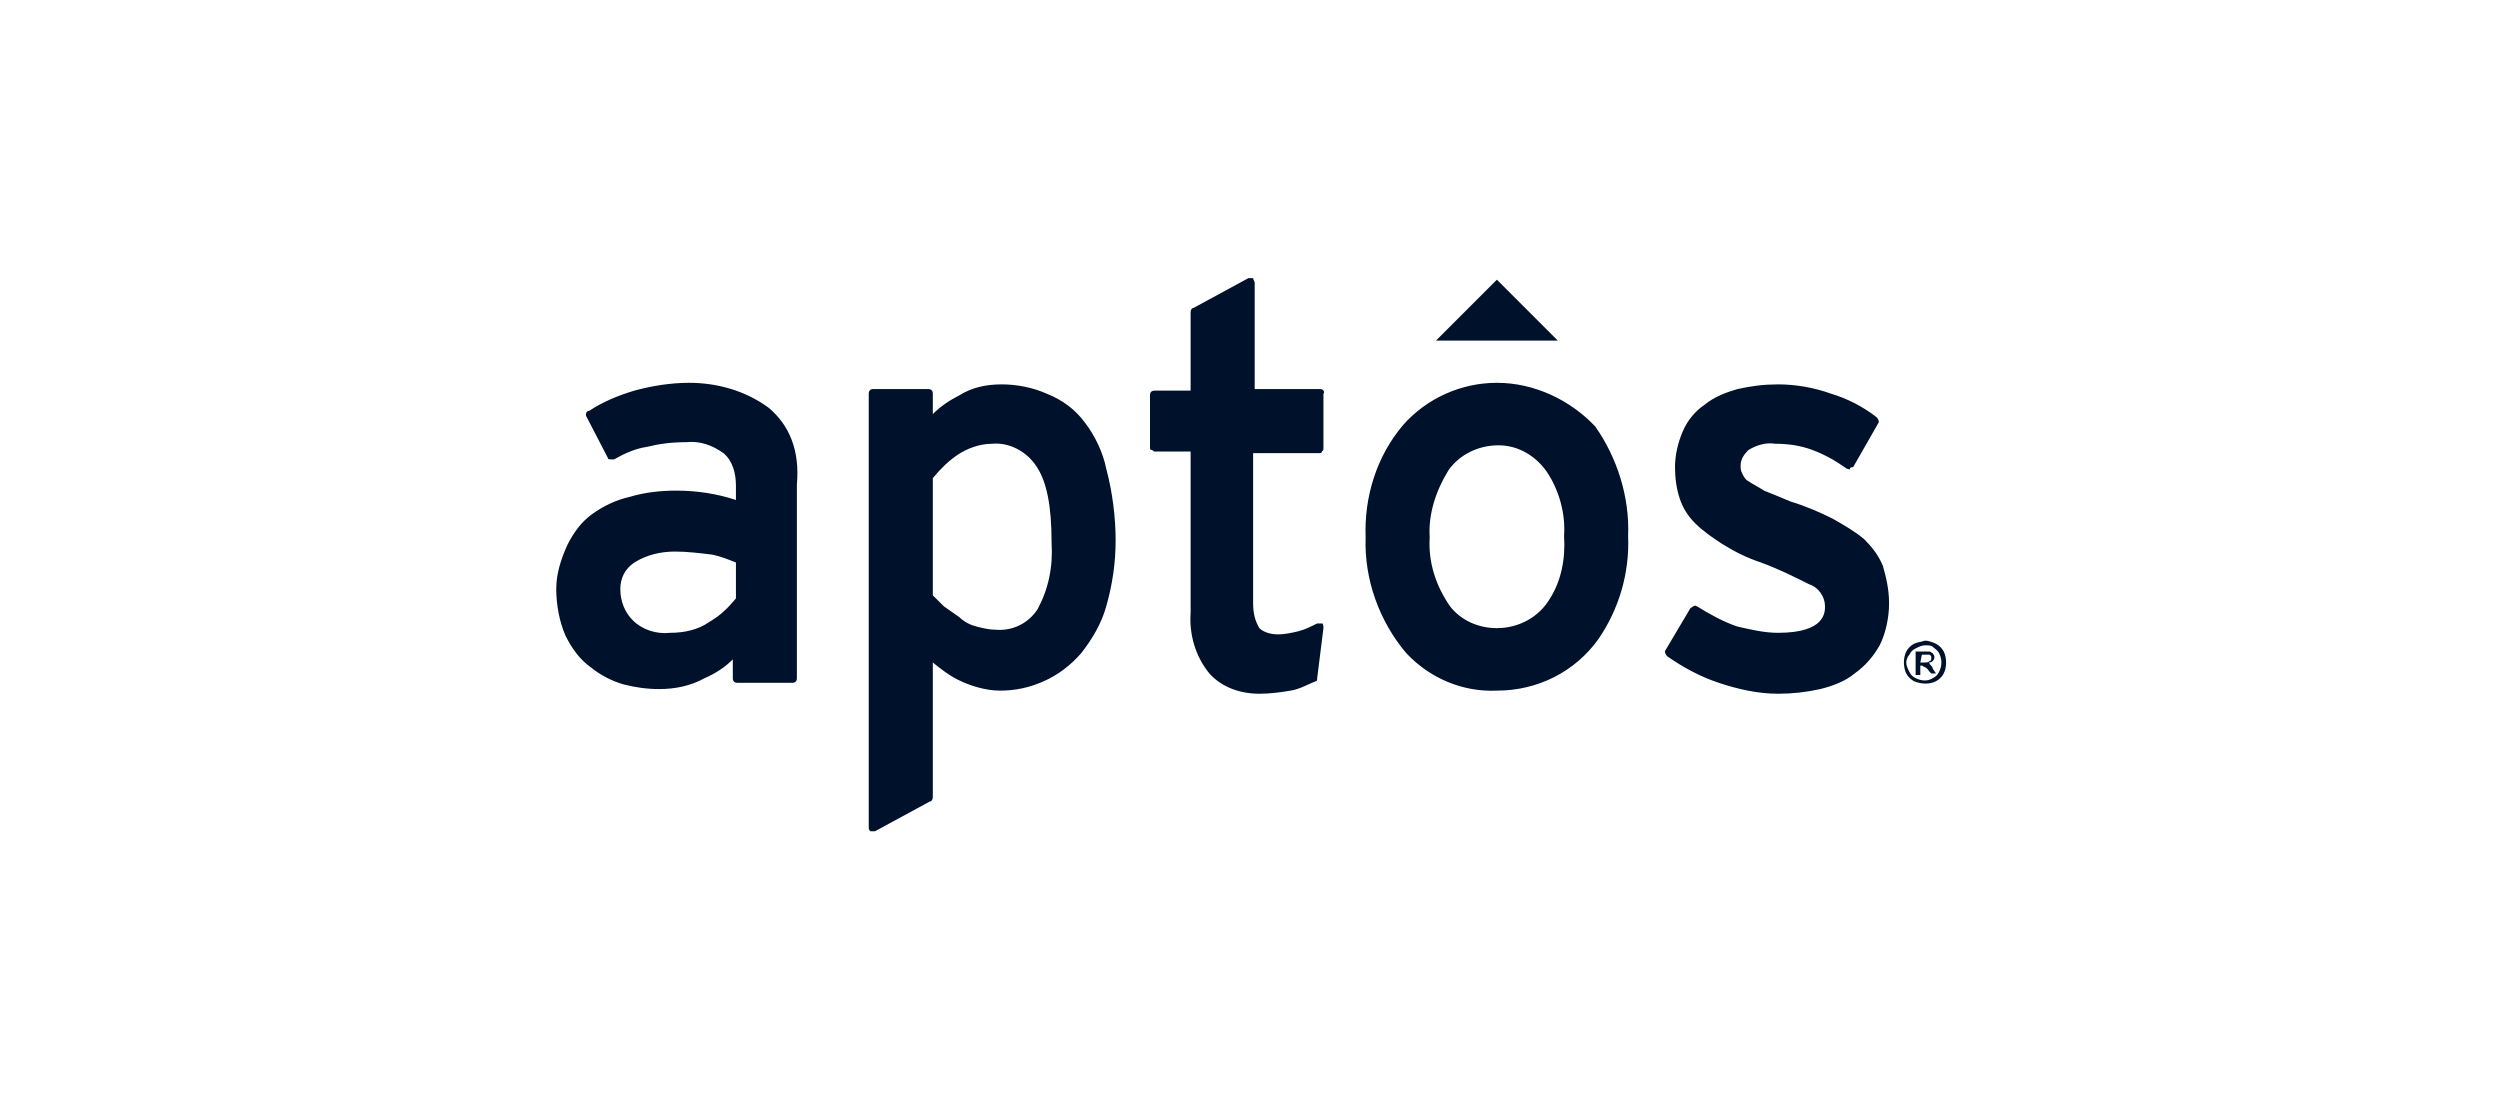 <svg xmlns="http://www.w3.org/2000/svg" xml:space="preserve" x="0" y="0" version="1.1" viewBox="0 0 160 70"><g fill="#00112C" transform="translate(35 17)"><path d="M60.8.9 56.9 4.8 64.7 4.8z"/><path d="M14.2 9.1C12.7 8 10.9 7.5 9.1 7.5c-1.2 0-2.4.2-3.5.5-1 .3-2 .7-2.9 1.3-.2 0-.2.2-.2.3l1.4 2.7c0 .1.1.1.2.1h.2c.7-.4 1.4-.7 2.1-.8.8-.2 1.6-.3 2.5-.3.9-.1 1.7.2 2.4.7.6.5.8 1.3.8 2.1v.9c-1.2-.4-2.5-.6-3.8-.6-1 0-2 .1-3 .4-.9.2-1.7.6-2.4 1.1s-1.2 1.2-1.6 2c-.4.9-.7 1.8-.7 2.8s.2 2.1.6 3c.4.8.9 1.5 1.6 2 .6.5 1.4.9 2.1 1.1.8.2 1.5.3 2.3.3 1 0 2-.2 2.9-.7q1.05-.45 1.8-1.2v1.2q0 .3.3.3h3.5q.3 0 .3-.3V14c.2-2.2-.5-3.8-1.8-4.9m-2.1 12.2c-.5.6-1 1.1-1.7 1.5-.7.5-1.6.7-2.5.7-.9.1-1.8-.2-2.4-.8-.5-.5-.8-1.2-.8-2 0-.7.3-1.3.9-1.7.8-.5 1.7-.7 2.6-.7.8 0 1.6.1 2.4.2.5.1 1 .3 1.5.5zM34.4 10q-.9-1.2-2.4-1.8c-.9-.4-1.9-.6-2.9-.6s-1.9.2-2.7.7c-.6.3-1.2.7-1.7 1.2V8.2q0-.3-.3-.3h-3.5q-.3 0-.3.3V36c0 .1.1.2.1.2h.3l3.5-1.9c.1 0 .2-.1.2-.3v-8.6c.5.4 1 .8 1.6 1.1.8.4 1.8.7 2.7.7 1 0 1.9-.2 2.8-.6q1.35-.6 2.4-1.8c.7-.9 1.3-1.9 1.6-3q.6-2.1.6-4.2c0-1.5-.2-3.1-.6-4.6-.2-1-.7-2.1-1.4-3m-3 12c-.6.9-1.6 1.4-2.7 1.3-.4 0-.8-.1-1.2-.2s-.8-.3-1.1-.6c-.3-.2-.7-.5-1-.7l-.7-.7v-7.5c.5-.6 1-1.1 1.6-1.5s1.4-.7 2.2-.7c1.1-.1 2.2.5 2.8 1.4.7 1 1 2.6 1 4.9.1 1.6-.2 3-.9 4.3M49.5 7.9h-4.2V1.1c0-.1-.1-.2-.1-.3h-.3l-3.5 1.9c-.1 0-.2.1-.2.3v5h-2.3q-.3 0-.3.3v3.3c0 .1 0 .2.1.2s.1.1.2.1h2.3v10.3c-.1 1.4.3 2.8 1.2 3.9.8.9 2 1.3 3.2 1.3.7 0 1.4-.1 2-.2s1.1-.4 1.6-.6c.1 0 .1-.1.1-.2l.4-3.2c0-.1 0-.3-.1-.3h-.3c-.4.2-.8.4-1.2.5s-.9.2-1.3.2-.9-.1-1.2-.4c-.3-.5-.4-1-.4-1.6V12h4.2c.1 0 .2 0 .2-.1.1-.1.1-.1.1-.2V8.2c.1-.1 0-.3-.2-.3M85.5 19.2c-.3-.7-.7-1.2-1.2-1.7-.6-.5-1.3-.9-2-1.3-.8-.4-1.7-.8-2.7-1.1-.7-.3-1.2-.5-1.7-.7-.3-.2-.7-.4-1-.6-.2-.1-.3-.3-.4-.5s-.1-.3-.1-.5c0-.4.2-.7.5-1 .5-.3 1.1-.5 1.7-.4.8 0 1.6.1 2.4.4s1.5.7 2.2 1.2c.1 0 .2.1.2 0s.1-.1.2-.1l1.6-2.8c.1-.1 0-.3-.1-.4-.9-.7-1.9-1.2-2.9-1.5-1.1-.4-2.3-.6-3.4-.6-.9 0-1.7.1-2.6.3-.7.2-1.5.5-2.1 1-.6.4-1.1 1-1.4 1.7s-.5 1.5-.5 2.3c0 .7.1 1.4.3 2s.5 1.1 1 1.6 1.1.9 1.7 1.3c.8.5 1.6.9 2.5 1.2 1.1.4 2.1.9 3.1 1.4.6.2 1 .8 1 1.4 0 .4 0 1.7-3 1.7-.9 0-1.7-.2-2.6-.4-.9-.3-1.8-.8-2.6-1.3-.1 0-.1-.1-.2 0-.1 0-.1.1-.2.1l-1.6 2.7c-.1.1 0 .3.1.4 1 .7 2.1 1.3 3.3 1.7s2.5.7 3.8.7q1.35 0 2.7-.3c.8-.2 1.6-.5 2.2-1 .7-.5 1.2-1.1 1.6-1.8.4-.8.6-1.8.6-2.7s-.2-1.7-.4-2.4M60.8 7.5c-2.3 0-4.5 1-6 2.7-1.7 2-2.5 4.6-2.4 7.2-.1 2.7.9 5.4 2.6 7.4 1.5 1.6 3.6 2.5 5.8 2.4 2.6 0 5-1.2 6.5-3.3 1.3-1.9 2-4.2 1.9-6.6.1-2.5-.7-5-2.1-7-1.6-1.7-3.9-2.8-6.3-2.8m3.4 13.8c-.7 1.2-2 1.9-3.4 1.9-1.2 0-2.3-.5-3-1.4-.9-1.3-1.4-2.8-1.3-4.4-.1-1.5.4-3 1.2-4.3.7-1 1.9-1.6 3.2-1.6s2.4.7 3.1 1.7c.8 1.2 1.2 2.7 1.1 4.1.1 1.5-.2 2.9-.9 4M87.9 25.4h.3c.1 0 .2 0 .3-.1.1 0 .1-.1.1-.2V25l-.1-.1H88zm-.3.8v-1.5h.9c.1 0 .1.1.2.1 0 .1.1.1.1.2s0 .2-.1.3-.2.1-.3.1c0 0 .1 0 .1.1.1.1.2.2.2.3l.2.3h-.3l-.1-.1c-.1-.1-.1-.2-.3-.3-.1 0-.1-.1-.2-.1h-.1v.6zm.6-1.9c-.2 0-.4.1-.6.2s-.3.2-.4.4c-.1.1-.2.3-.2.5s.1.4.2.6.2.3.4.4c.4.2.8.2 1.1 0 .2-.1.3-.2.4-.4q.3-.6 0-1.2c-.1-.2-.3-.3-.4-.4s-.3-.1-.5-.1m0-.3c.2 0 .5.1.7.2s.4.3.5.5c.2.4.2 1 0 1.4-.1.2-.3.4-.5.5-.4.2-.9.2-1.4 0-.2-.1-.4-.3-.5-.5-.2-.4-.2-1 0-1.4.1-.2.3-.4.5-.5s.4-.1.7-.2"/></g></svg>